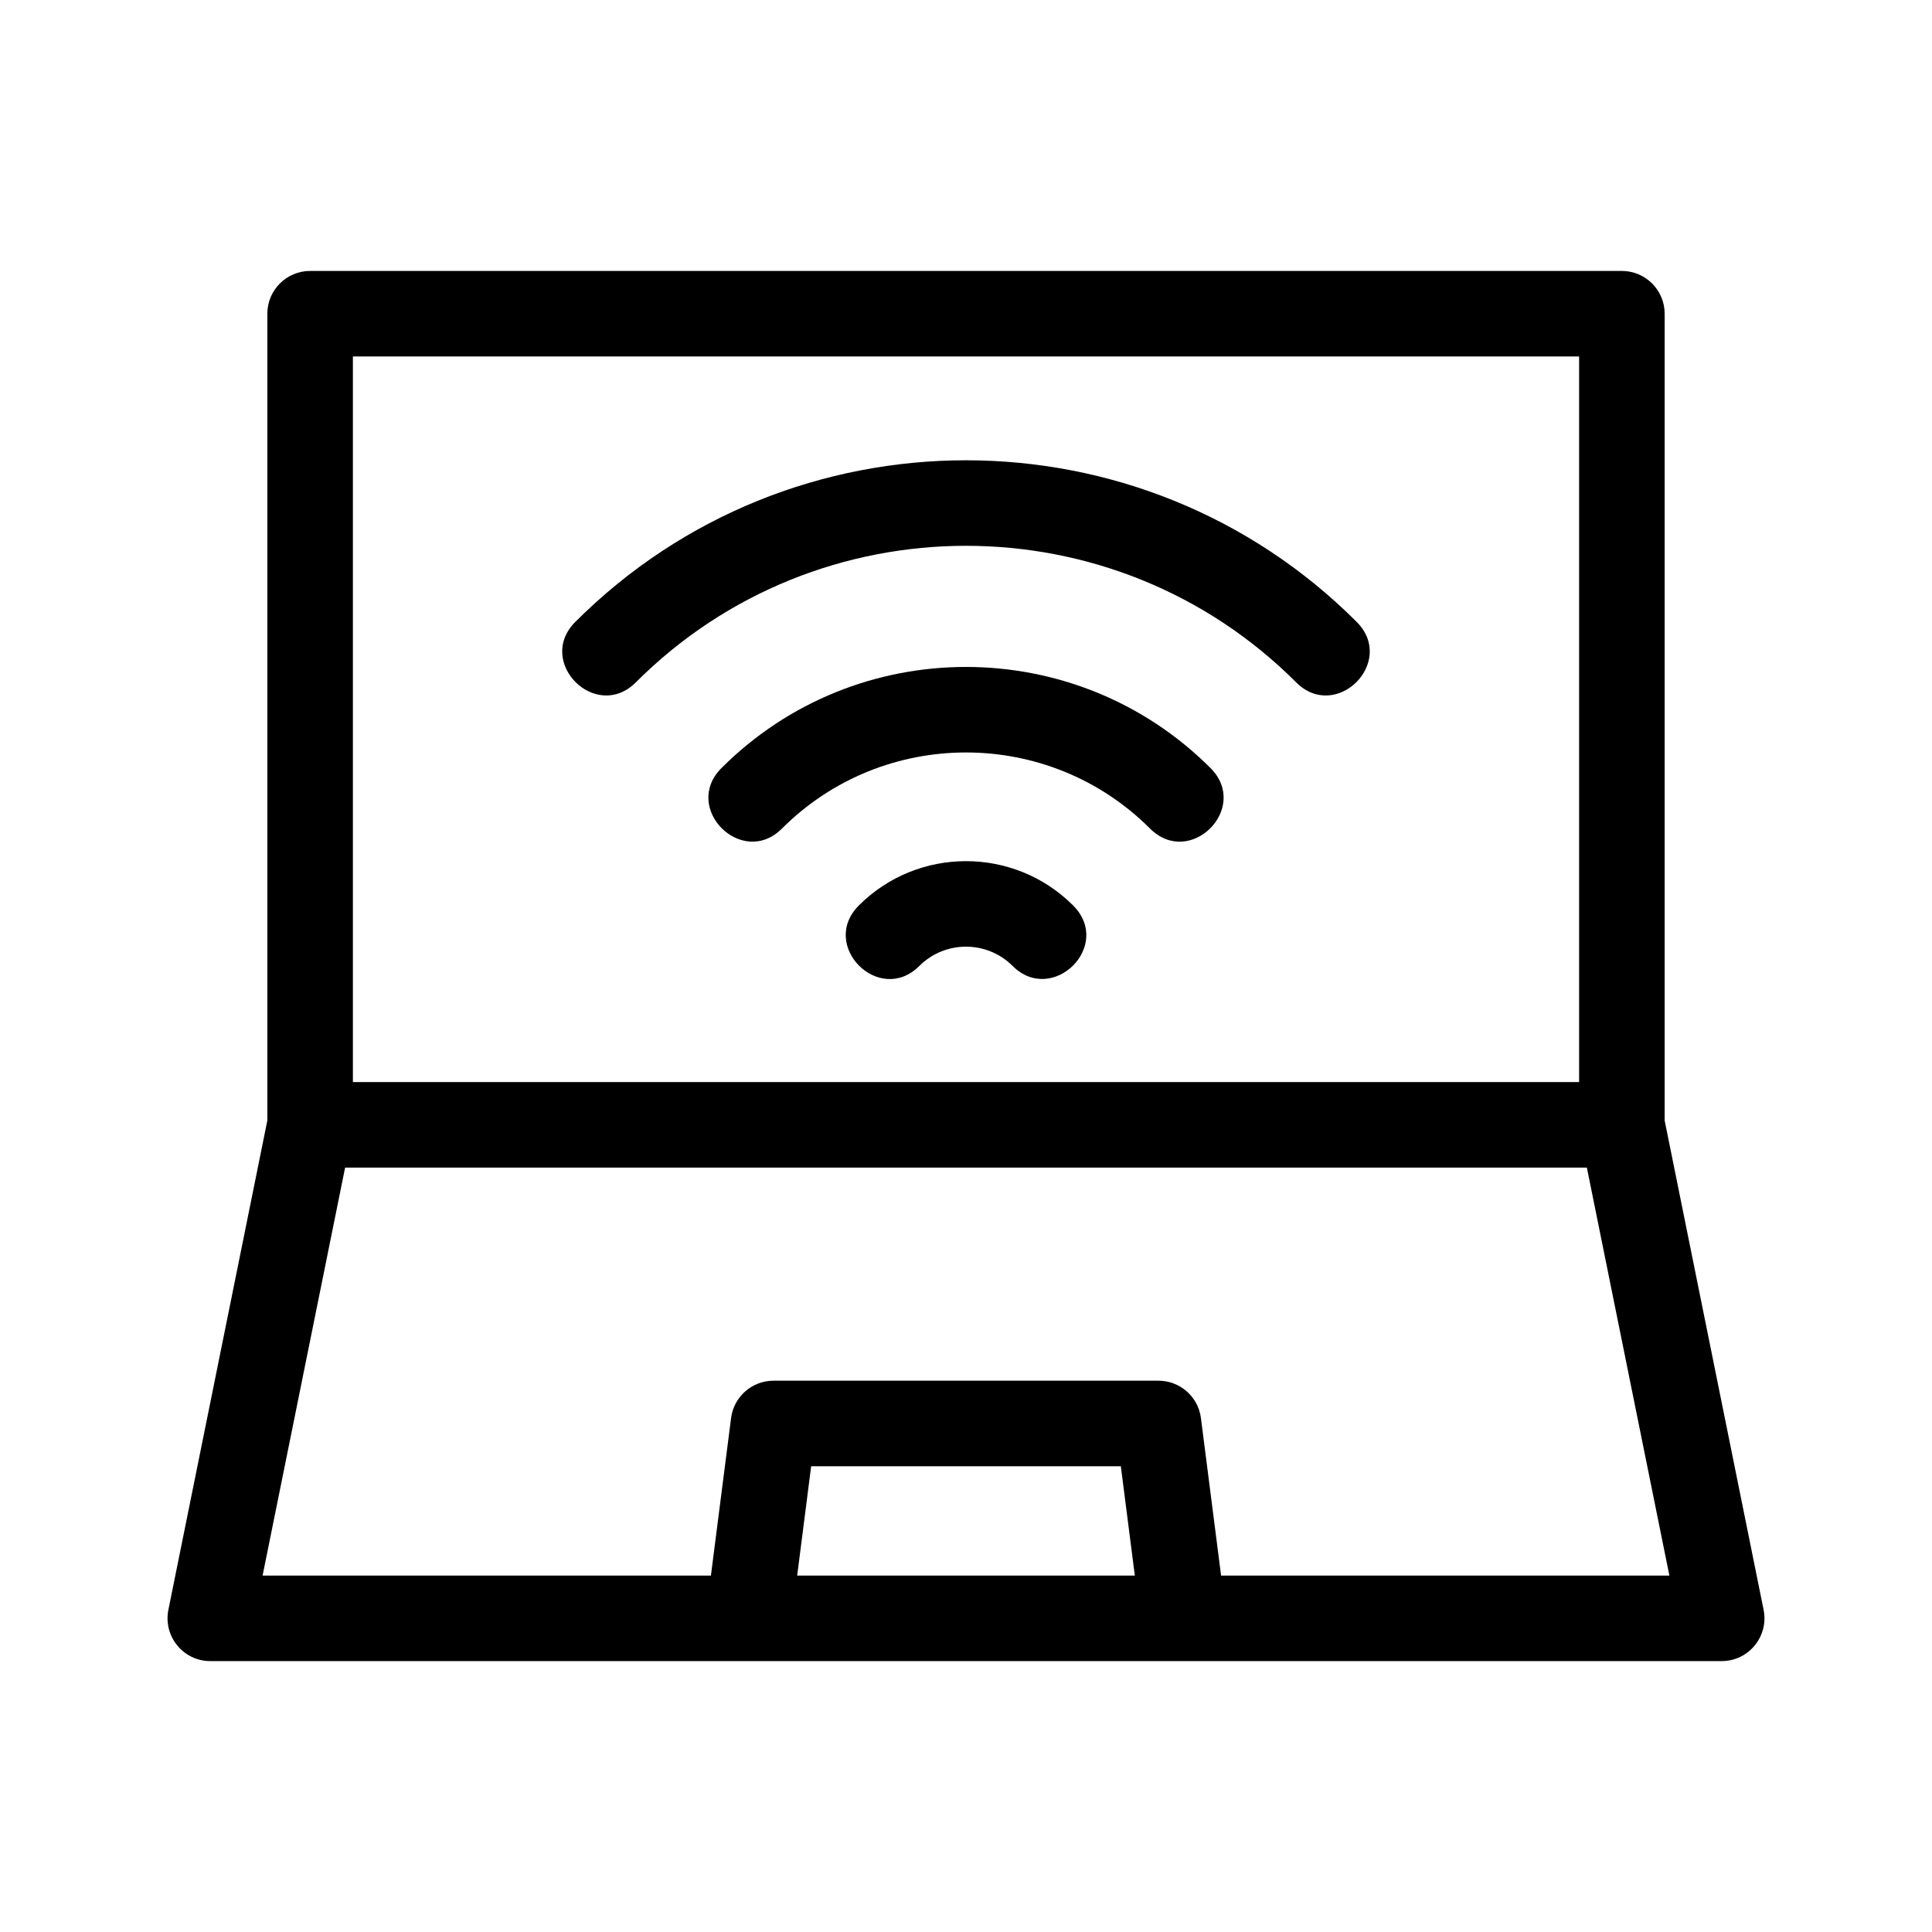 <?xml version="1.0" encoding="UTF-8"?>
<!-- Uploaded to: SVG Repo, www.svgrepo.com, Generator: SVG Repo Mixer Tools -->
<svg fill="#000000" width="800px" height="800px" version="1.1" viewBox="144 144 512 512" xmlns="http://www.w3.org/2000/svg">
 <g>
  <path d="m585.15 440.94v-213.8c0-6.258-5.078-11.336-11.336-11.336h-347.63c-6.258 0-11.336 5.078-11.336 11.336v213.81l-26.227 129.68c-1.395 6.992 3.926 13.578 11.113 13.578h400.53c7.188 0 12.508-6.59 11.113-13.578zm-347.63-202.47h324.96v192.29h-324.96zm117.74 323.07 3.707-28.969h82.066l3.707 28.969zm112.34 0-5.344-41.742c-0.727-5.664-5.551-9.895-11.246-9.895h-102.02c-5.699 0-10.523 4.238-11.246 9.895l-5.344 41.742h-118.81l21.867-108.11h329.08l21.867 108.11z"/>
  <path d="m296.47 308.8c-10.609 10.609 5.422 26.637 16.031 16.031 48.234-48.25 126.76-48.25 174.99 0 10.609 10.609 26.637-5.422 16.031-16.031-57.09-57.094-149.96-57.094-207.05 0z"/>
  <path d="m335.2 347.54c-10.594 10.594 5.438 26.625 16.031 16.031 26.895-26.879 70.641-26.879 97.531 0 10.609 10.609 26.637-5.422 16.031-16.031-35.723-35.723-93.875-35.723-129.59 0z"/>
  <path d="m371.61 383.95c-10.609 10.609 5.422 26.637 16.031 16.031 6.82-6.805 17.891-6.805 24.707 0 10.523 10.523 26.738-5.32 16.031-16.031-15.648-15.648-41.121-15.648-56.77 0z"/>
 </g>
</svg>